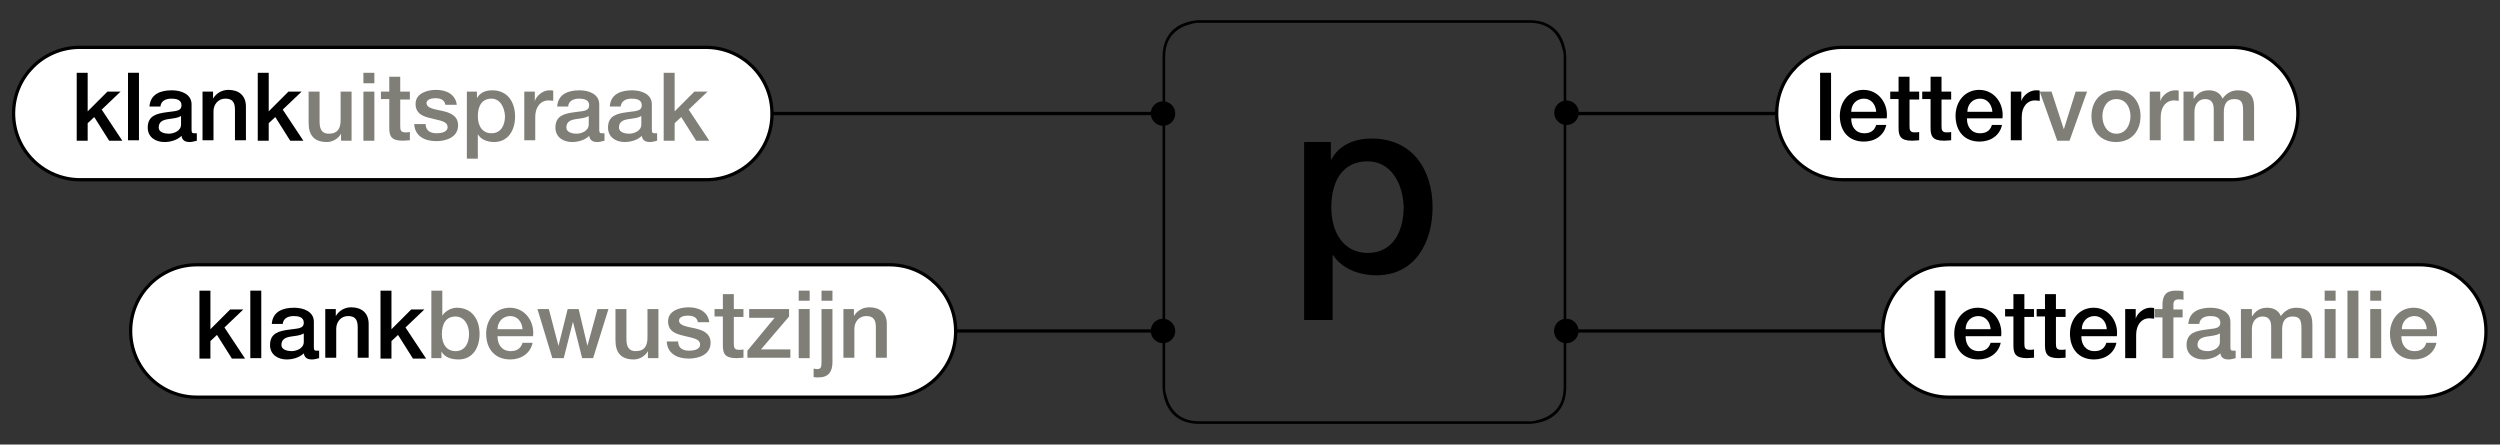 <?xml version="1.0" encoding="utf-8"?>
<!-- Generator: Adobe Illustrator 24.3.0, SVG Export Plug-In . SVG Version: 6.00 Build 0)  -->
<svg version="1.1" id="Laag_1" xmlns="http://www.w3.org/2000/svg" xmlns:xlink="http://www.w3.org/1999/xlink" x="0px" y="0px"
	 viewBox="0 0 570.3 101.4" style="enable-background:new 0 0 570.3 101.4;" xml:space="preserve">
<rect x="0" y="0" width="570.3" height="101.4" fill="#333333" stroke="none"/>
<style type="text/css">
	.st0{clip-path:url(#SVGID_2_);}
	.st1{fill:#FFFFFF;stroke:#000000;stroke-width:0.749;stroke-linecap:round;stroke-linejoin:round;stroke-miterlimit:10;}
	.st2{fill:#7F7F78;}
	.st3{fill:#FFFFFF;}
	.st4{fill:none;stroke:#000000;stroke-width:0.749;stroke-linecap:round;stroke-linejoin:round;}
	.st5{fill:none;stroke:#000000;stroke-width:0.749;stroke-linecap:square;stroke-linejoin:round;}
</style>
<g>
	<defs>
		<rect id="SVGID_1_" width="570.3" height="101.4"/>
	</defs>
	<clipPath id="SVGID_2_">
		<use xlink:href="#SVGID_1_"  style="overflow:visible;"/>
	</clipPath>
	<g class="st0">
		<g>
			<path d="M273.6,4.9V4.6c0,0-2.1,0-4.2,1c-2.1,1-4.2,3.2-4.2,7.4v75.3c0,0,0,2.1,1,4.2c1,2.1,3.2,4.2,7.4,4.2h75.3
				c0,0,2.1,0,4.2-1c2.1-1,4.2-3.2,4.2-7.4V13c0,0,0-2.1-1-4.2c-1-2.1-3.2-4.2-7.4-4.2h-75.3V4.9v0.3h75.3c3.9,0,5.8,1.9,6.8,3.9
				c0.5,1,0.7,2,0.9,2.7c0.1,0.4,0.1,0.7,0.1,0.9c0,0.2,0,0.3,0,0.3v75.3c0,3.9-1.9,5.8-3.9,6.8c-1,0.5-2,0.7-2.7,0.9
				c-0.4,0.1-0.7,0.1-0.9,0.1c-0.2,0-0.3,0-0.3,0h-75.3c-3.9,0-5.8-1.9-6.8-3.9c-0.5-1-0.7-2-0.9-2.7c-0.1-0.4-0.1-0.7-0.1-0.9
				c0-0.2,0-0.3,0-0.3V13c0-3.9,1.9-5.8,3.9-6.8c1-0.5,2-0.7,2.7-0.9c0.4-0.1,0.7-0.1,0.9-0.1c0.2,0,0.3,0,0.3,0V4.9"/>
			<g>
				<path d="M297.4,32.4h6.2v4h0.1c1.8-3.4,5.4-4.8,9.2-4.8c9.3,0,13.9,7.1,13.9,15.7c0,8-4,15.5-12.8,15.5c-3.8,0-7.8-1.4-9.9-4.6
					h-0.1v14.8h-6.5V32.4z M312,36.8c-5.5,0-8.3,4.2-8.3,10.5c0,6,3,10.4,8.3,10.4c6,0,8.2-5.3,8.2-10.4
					C320.1,41.9,317.3,36.8,312,36.8z"/>
			</g>
		</g>
		<g>
			<g>
				<path class="st1" d="M161.1,41H18.3C9.9,41,3.1,34.2,3.1,25.9v0c0-8.4,6.8-15.1,15.1-15.1h142.8c8.4,0,15.1,6.8,15.1,15.1v0
					C176.2,34.2,169.5,41,161.1,41z"/>
				<g>
					<path d="M17.5,16.6H20v8.8l4.5-4.5h3L23.2,25l4.7,7.1h-3l-3.4-5.4L20,28.1v4h-2.5V16.6z"/>
					<path d="M29.2,16.6h2.5v15.4h-2.5V16.6z"/>
					<path d="M43.7,29.6c0,0.6,0.1,0.8,0.6,0.8c0.2,0,0.3,0,0.6,0v1.7c-0.4,0.1-1.1,0.3-1.6,0.3c-1,0-1.7-0.3-1.9-1.4
						c-1,1-2.6,1.4-3.9,1.4c-2,0-3.8-1.1-3.8-3.3c0-2.8,2.2-3.2,4.3-3.5c1.8-0.3,3.4-0.1,3.4-1.6c0-1.3-1.3-1.5-2.3-1.5
						c-1.4,0-2.4,0.6-2.5,1.8h-2.5c0.2-2.9,2.6-3.7,5.1-3.7c2.2,0,4.5,0.9,4.5,3.2V29.6z M41.2,26.5c-0.8,0.5-1.9,0.5-3,0.7
						c-1.1,0.2-2,0.6-2,1.9c0,1.1,1.4,1.4,2.3,1.4c1.1,0,2.8-0.6,2.8-2.1V26.5z"/>
					<path d="M46.3,20.9h2.3v1.6l0,0c0.7-1.2,2-2,3.5-2c2.4,0,4,1.3,4,3.8v7.7h-2.5v-7c0-1.8-0.7-2.5-2.2-2.5
						c-1.6,0-2.7,1.3-2.7,2.9v6.6h-2.5V20.9z"/>
					<path d="M58.8,16.6h2.5v8.8l4.5-4.5h3L64.5,25l4.7,7.1h-3l-3.4-5.4l-1.5,1.4v4h-2.5V16.6z"/>
					<path class="st2" d="M80.2,32.1h-2.4v-1.6h0c-0.6,1.1-1.9,1.9-3.2,1.9c-2.9,0-4.2-1.5-4.2-4.4v-7.1h2.5v6.9
						c0,2,0.8,2.7,2.1,2.7c2.1,0,2.7-1.3,2.7-3.1v-6.5h2.5V32.1z"/>
					<path class="st2" d="M82.9,16.6h2.5V19h-2.5V16.6z M82.9,20.9h2.5v11.2h-2.5V20.9z"/>
					<path class="st2" d="M86.9,20.9h1.9v-3.4h2.5v3.4h2.2v1.8h-2.2v6c0,1,0.1,1.5,1.2,1.5c0.3,0,0.7,0,1-0.1v1.9
						c-0.5,0-1.1,0.1-1.6,0.1c-2.6,0-3.1-1-3.1-2.9v-6.6h-1.9V20.9z"/>
					<path class="st2" d="M97.1,28.5c0.1,1.4,1.2,1.9,2.5,1.9c0.9,0,2.6-0.2,2.5-1.5c-0.1-1.3-1.9-1.4-3.7-1.9
						c-1.8-0.4-3.6-1-3.6-3.3c0-2.4,2.6-3.2,4.7-3.2c2.3,0,4.4,1,4.7,3.4h-2.6c-0.2-1.2-1.2-1.5-2.3-1.5c-0.7,0-2,0.2-2,1.1
						c0,1.2,1.8,1.4,3.6,1.8c1.8,0.4,3.6,1.1,3.6,3.3c0,2.7-2.7,3.6-5,3.6c-2.8,0-4.9-1.3-5-3.9H97.1z"/>
					<path class="st2" d="M106.5,20.9h2.3v1.5h0c0.7-1.3,2-1.8,3.5-1.8c3.5,0,5.2,2.7,5.2,6c0,3-1.5,5.8-4.8,5.8
						c-1.4,0-3-0.5-3.7-1.8h0v5.6h-2.5V20.9z M112.1,22.5c-2.1,0-3.1,1.6-3.1,4c0,2.3,1.1,3.9,3.1,3.9c2.3,0,3.1-2,3.1-3.9
						C115.1,24.5,114.1,22.5,112.1,22.5z"/>
					<path class="st2" d="M119.7,20.9h2.3v2.2h0c0.3-1.2,1.8-2.5,3.3-2.5c0.6,0,0.7,0,0.9,0.1V23c-0.3,0-0.7-0.1-1.1-0.1
						c-1.7,0-3,1.4-3,3.8v5.3h-2.5V20.9z"/>
					<path class="st2" d="M136.7,29.6c0,0.6,0.1,0.8,0.6,0.8c0.2,0,0.3,0,0.6,0v1.7c-0.4,0.1-1.1,0.3-1.6,0.3c-1,0-1.7-0.3-1.9-1.4
						c-1,1-2.6,1.4-3.9,1.4c-2,0-3.8-1.1-3.8-3.3c0-2.8,2.2-3.2,4.3-3.5c1.8-0.3,3.4-0.1,3.4-1.6c0-1.3-1.3-1.5-2.3-1.5
						c-1.4,0-2.4,0.6-2.5,1.8h-2.5c0.2-2.9,2.6-3.7,5.1-3.7c2.2,0,4.5,0.9,4.5,3.2V29.6z M134.2,26.5c-0.8,0.5-1.9,0.5-3,0.7
						c-1.1,0.2-2,0.6-2,1.9c0,1.1,1.4,1.4,2.3,1.4c1.1,0,2.8-0.6,2.8-2.1V26.5z"/>
					<path class="st2" d="M148.7,29.6c0,0.6,0.1,0.8,0.6,0.8c0.2,0,0.3,0,0.6,0v1.7c-0.4,0.1-1.1,0.3-1.6,0.3c-1,0-1.7-0.3-1.9-1.4
						c-1,1-2.6,1.4-3.9,1.4c-2,0-3.8-1.1-3.8-3.3c0-2.8,2.2-3.2,4.3-3.5c1.8-0.3,3.4-0.1,3.4-1.6c0-1.3-1.3-1.5-2.3-1.5
						c-1.4,0-2.4,0.6-2.5,1.8h-2.5c0.2-2.9,2.6-3.7,5.1-3.7c2.2,0,4.5,0.9,4.5,3.2V29.6z M146.2,26.5c-0.8,0.5-1.9,0.5-3,0.7
						c-1.1,0.2-2,0.6-2,1.9c0,1.1,1.4,1.4,2.3,1.4c1.1,0,2.8-0.6,2.8-2.1V26.5z"/>
					<path class="st2" d="M151.4,16.6h2.5v8.8l4.5-4.5h3l-4.3,4.1l4.7,7.1h-3l-3.4-5.4l-1.5,1.4v4h-2.5V16.6z"/>
				</g>
			</g>
			<g>
				<path class="st1" d="M202.9,90.6h-158c-8.4,0-15.1-6.8-15.1-15.1v0c0-8.4,6.8-15.1,15.1-15.1h158c8.4,0,15.1,6.8,15.1,15.1v0
					C218.1,83.9,211.3,90.6,202.9,90.6z"/>
				<g>
					<path d="M45.5,66.3h2.5v8.8l4.5-4.5h3l-4.3,4.1l4.7,7.1h-3l-3.4-5.4l-1.5,1.4v4h-2.5V66.3z"/>
					<path d="M57.1,66.3h2.5v15.4h-2.5V66.3z"/>
					<path d="M71.6,79.2c0,0.6,0.1,0.8,0.6,0.8c0.2,0,0.3,0,0.6,0v1.7c-0.4,0.1-1.1,0.3-1.6,0.3c-1,0-1.7-0.3-1.9-1.4
						c-1,1-2.6,1.4-3.9,1.4c-2,0-3.8-1.1-3.8-3.3c0-2.8,2.2-3.2,4.3-3.5c1.8-0.3,3.4-0.1,3.4-1.6c0-1.3-1.3-1.5-2.3-1.5
						c-1.4,0-2.4,0.6-2.5,1.8h-2.5c0.2-2.9,2.6-3.7,5.1-3.7c2.2,0,4.5,0.9,4.5,3.2V79.2z M69.2,76.1c-0.8,0.5-1.9,0.5-3,0.7
						c-1.1,0.2-2,0.6-2,1.9c0,1.1,1.4,1.4,2.3,1.4c1.1,0,2.8-0.6,2.8-2.1V76.1z"/>
					<path d="M74.3,70.5h2.3v1.6l0,0c0.7-1.2,2-2,3.5-2c2.4,0,4,1.3,4,3.8v7.7h-2.5v-7c0-1.8-0.7-2.5-2.2-2.5
						c-1.6,0-2.7,1.3-2.7,2.9v6.6h-2.5V70.5z"/>
					<path d="M86.8,66.3h2.5v8.8l4.5-4.5h3l-4.3,4.1l4.7,7.1h-3l-3.4-5.4l-1.5,1.4v4h-2.5V66.3z"/>
					<path class="st2" d="M98.4,66.3h2.5V72h0c0.7-1.1,2.1-1.8,3.3-1.8c3.5,0,5.2,2.7,5.2,6c0,3-1.5,5.8-4.8,5.8
						c-1.5,0-3.1-0.4-3.9-1.8h0v1.5h-2.3V66.3z M103.9,72.2c-2.1,0-3.1,1.6-3.1,4c0,2.3,1.1,3.9,3.1,3.9c2.3,0,3.1-2,3.1-3.9
						C107,74.1,105.9,72.2,103.9,72.2z"/>
					<path class="st2" d="M113.5,76.8c0,1.8,1,3.3,3,3.3c1.4,0,2.3-0.6,2.7-1.9h2.3c-0.5,2.4-2.6,3.8-5.1,3.8
						c-3.5,0-5.5-2.4-5.5-5.9c0-3.2,2.1-5.9,5.4-5.9c3.5,0,5.7,3.2,5.3,6.5H113.5z M119.2,75.1c-0.1-1.6-1.1-3-2.8-3
						c-1.7,0-2.9,1.3-2.9,3H119.2z"/>
					<path class="st2" d="M122.6,70.5h2.6l2.2,8.4h0l2.1-8.4h2.5l2,8.4h0l2.3-8.4h2.5l-3.5,11.2h-2.5l-2.1-8.3h0l-2.1,8.3H126
						L122.6,70.5z"/>
					<path class="st2" d="M150.2,81.7h-2.4v-1.6h0c-0.6,1.1-1.9,1.9-3.2,1.9c-2.9,0-4.2-1.5-4.2-4.4v-7.1h2.5v6.9
						c0,2,0.8,2.7,2.1,2.7c2.1,0,2.7-1.3,2.7-3.1v-6.5h2.5V81.7z"/>
					<path class="st2" d="M154.7,78.1c0.1,1.4,1.2,1.9,2.5,1.9c0.9,0,2.6-0.2,2.5-1.5c-0.1-1.3-1.9-1.4-3.7-1.9
						c-1.8-0.4-3.6-1-3.6-3.3c0-2.4,2.6-3.2,4.7-3.2c2.3,0,4.4,1,4.7,3.4h-2.6c-0.2-1.2-1.2-1.5-2.3-1.5c-0.7,0-2,0.2-2,1.1
						c0,1.2,1.8,1.4,3.6,1.8c1.8,0.4,3.6,1.1,3.6,3.3c0,2.7-2.7,3.6-5,3.6c-2.8,0-4.9-1.3-5-3.9H154.7z"/>
					<path class="st2" d="M163,70.5h1.9v-3.4h2.5v3.4h2.2v1.8h-2.2v6c0,1,0.1,1.5,1.2,1.5c0.3,0,0.7,0,1-0.1v1.9
						c-0.5,0-1.1,0.1-1.6,0.1c-2.6,0-3.1-1-3.1-2.9v-6.6H163V70.5z"/>
					<path class="st2" d="M170.9,70.5h9.1v1.7l-6.4,7.5h6.7v1.9h-9.8V80l6.2-7.5h-5.8V70.5z"/>
					<path class="st2" d="M182.2,66.3h2.5v2.3h-2.5V66.3z M182.2,70.5h2.5v11.2h-2.5V70.5z"/>
					<path class="st2" d="M187.4,70.5h2.5v12.1c0,2.2-0.9,3.5-3.2,3.5c-0.5,0-0.8,0-1.1-0.1v-1.9c0.3,0,0.6,0.1,0.8,0.1
						c0.9,0,1-0.5,1-1.6V70.5z M187.4,66.3h2.5v2.3h-2.5V66.3z"/>
					<path class="st2" d="M192.5,70.5h2.3v1.6l0,0c0.7-1.2,2-2,3.5-2c2.4,0,4,1.3,4,3.8v7.7h-2.5v-7c0-1.8-0.7-2.5-2.2-2.5
						c-1.6,0-2.7,1.3-2.7,2.9v6.6h-2.5V70.5z"/>
				</g>
			</g>
		</g>
		<g>
			<g>
				<path class="st1" d="M509.1,41h-88.7c-8.4,0-15.1-6.8-15.1-15.1v0c0-8.4,6.8-15.1,15.1-15.1h88.7c8.4,0,15.1,6.8,15.1,15.1v0
					C524.2,34.2,517.5,41,509.1,41z"/>
				<g>
					<path d="M415.2,16.6h2.5v15.4h-2.5V16.6z"/>
					<path d="M422.3,27.1c0,1.8,1,3.3,3,3.3c1.4,0,2.3-0.6,2.7-1.9h2.3c-0.5,2.4-2.6,3.8-5.1,3.8c-3.5,0-5.5-2.4-5.5-5.9
						c0-3.2,2.1-5.9,5.4-5.9c3.5,0,5.7,3.2,5.3,6.5H422.3z M428,25.5c-0.1-1.6-1.1-3-2.8-3c-1.7,0-2.9,1.3-2.9,3H428z"/>
					<path d="M431.2,20.9h1.9v-3.4h2.5v3.4h2.2v1.8h-2.2v6c0,1,0.1,1.5,1.2,1.5c0.3,0,0.7,0,1-0.1v1.9c-0.5,0-1.1,0.1-1.6,0.1
						c-2.6,0-3.1-1-3.1-2.9v-6.6h-1.9V20.9z"/>
					<path d="M438.5,20.9h1.9v-3.4h2.5v3.4h2.2v1.8h-2.2v6c0,1,0.1,1.5,1.2,1.5c0.3,0,0.7,0,1-0.1v1.9c-0.5,0-1.1,0.1-1.6,0.1
						c-2.6,0-3.1-1-3.1-2.9v-6.6h-1.9V20.9z"/>
					<path d="M448.7,27.1c0,1.8,1,3.3,3,3.3c1.4,0,2.3-0.6,2.7-1.9h2.3c-0.5,2.4-2.6,3.8-5.1,3.8c-3.5,0-5.5-2.4-5.5-5.9
						c0-3.2,2.1-5.9,5.4-5.9c3.5,0,5.7,3.2,5.3,6.5H448.7z M454.5,25.5c-0.1-1.6-1.1-3-2.8-3c-1.7,0-2.9,1.3-2.9,3H454.5z"/>
					<path d="M458.8,20.9h2.3v2.2h0c0.3-1.2,1.8-2.5,3.3-2.5c0.6,0,0.7,0,0.9,0.1V23c-0.3,0-0.7-0.1-1.1-0.1c-1.7,0-3,1.4-3,3.8v5.3
						h-2.5V20.9z"/>
					<path class="st2" d="M465.3,20.9h2.7l2.8,8.6h0l2.7-8.6h2.6l-4,11.2h-2.8L465.3,20.9z"/>
					<path class="st2" d="M477.1,26.5c0-3.4,2.1-5.9,5.6-5.9s5.6,2.5,5.6,5.9c0,3.4-2.1,5.9-5.6,5.9S477.1,29.9,477.1,26.5z
						 M486,26.5c0-1.9-1-3.9-3.2-3.9s-3.2,2-3.2,3.9c0,1.9,1,4,3.2,4S486,28.4,486,26.5z"/>
					<path class="st2" d="M490.5,20.9h2.3v2.2h0c0.3-1.2,1.8-2.5,3.3-2.5c0.6,0,0.7,0,0.9,0.1V23c-0.3,0-0.7-0.1-1.1-0.1
						c-1.7,0-3,1.4-3,3.8v5.3h-2.5V20.9z"/>
					<path class="st2" d="M498.1,20.9h2.3v1.6h0.1c0.7-1.1,1.7-1.9,3.4-1.9c1.4,0,2.6,0.6,3.1,1.9c0.8-1.1,1.9-1.9,3.5-1.9
						c2.4,0,3.7,1,3.7,3.8v7.7h-2.5v-6.5c0-1.8-0.1-3-2-3c-1.7,0-2.4,1.1-2.4,3v6.6H505v-7.2c0-1.5-0.5-2.4-2-2.4
						c-1.3,0-2.4,1-2.4,2.9v6.6h-2.5V20.9z"/>
				</g>
			</g>
			<g>
				<path class="st1" d="M552,90.6H444.6c-8.4,0-15.1-6.8-15.1-15.1v0c0-8.4,6.8-15.1,15.1-15.1H552c8.4,0,15.1,6.8,15.1,15.1v0
					C567.2,83.9,560.4,90.6,552,90.6z"/>
				<g>
					<path d="M441.3,66.3h2.5v15.4h-2.5V66.3z"/>
					<path d="M448.4,76.8c0,1.8,1,3.3,3,3.3c1.4,0,2.3-0.6,2.7-1.9h2.3c-0.5,2.4-2.6,3.8-5.1,3.8c-3.5,0-5.5-2.4-5.5-5.9
						c0-3.2,2.1-5.9,5.4-5.9c3.5,0,5.7,3.2,5.3,6.5H448.4z M454.1,75.1c-0.1-1.6-1.1-3-2.8-3c-1.7,0-2.9,1.3-2.9,3H454.1z"/>
					<path d="M457.4,70.5h1.9v-3.4h2.5v3.4h2.2v1.8h-2.2v6c0,1,0.1,1.5,1.2,1.5c0.3,0,0.7,0,1-0.1v1.9c-0.5,0-1.1,0.1-1.6,0.1
						c-2.6,0-3.1-1-3.1-2.9v-6.6h-1.9V70.5z"/>
					<path d="M464.6,70.5h1.9v-3.4h2.5v3.4h2.2v1.8h-2.2v6c0,1,0.1,1.5,1.2,1.5c0.3,0,0.7,0,1-0.1v1.9c-0.5,0-1.1,0.1-1.6,0.1
						c-2.6,0-3.1-1-3.1-2.9v-6.6h-1.9V70.5z"/>
					<path d="M474.8,76.8c0,1.8,1,3.3,3,3.3c1.4,0,2.3-0.6,2.7-1.9h2.3c-0.5,2.4-2.6,3.8-5.1,3.8c-3.5,0-5.5-2.4-5.5-5.9
						c0-3.2,2.1-5.9,5.4-5.9c3.5,0,5.7,3.2,5.3,6.5H474.8z M480.6,75.1c-0.1-1.6-1.1-3-2.8-3c-1.7,0-2.9,1.3-2.9,3H480.6z"/>
					<path d="M484.9,70.5h2.3v2.2h0c0.3-1.2,1.8-2.5,3.3-2.5c0.6,0,0.7,0,0.9,0.1v2.4c-0.3,0-0.7-0.1-1.1-0.1c-1.7,0-3,1.4-3,3.8
						v5.3h-2.5V70.5z"/>
					<path class="st2" d="M491.5,70.5h1.8v-0.9c0-2.9,1.5-3.3,3.1-3.3c0.8,0,1.3,0,1.7,0.2v1.9c-0.3-0.1-0.6-0.1-1.1-0.1
						c-0.7,0-1.2,0.2-1.2,1.2v1.1h2.1v1.8h-2.1v9.3h-2.5v-9.3h-1.8V70.5z"/>
					<path class="st2" d="M508.8,79.2c0,0.6,0.1,0.8,0.6,0.8c0.2,0,0.3,0,0.6,0v1.7c-0.4,0.1-1.1,0.3-1.6,0.3c-1,0-1.7-0.3-1.9-1.4
						c-1,1-2.6,1.4-3.9,1.4c-2,0-3.8-1.1-3.8-3.3c0-2.8,2.2-3.2,4.3-3.5c1.8-0.3,3.4-0.1,3.4-1.6c0-1.3-1.3-1.5-2.3-1.5
						c-1.4,0-2.4,0.6-2.5,1.8h-2.5c0.2-2.9,2.6-3.7,5.1-3.7c2.2,0,4.5,0.9,4.5,3.2V79.2z M506.3,76.1c-0.8,0.5-1.9,0.5-3,0.7
						c-1.1,0.2-2,0.6-2,1.9c0,1.1,1.4,1.4,2.3,1.4c1.1,0,2.8-0.6,2.8-2.1V76.1z"/>
					<path class="st2" d="M511.4,70.5h2.3v1.6h0.1c0.7-1.1,1.7-1.9,3.4-1.9c1.4,0,2.6,0.6,3.1,1.9c0.8-1.1,1.9-1.9,3.5-1.9
						c2.4,0,3.7,1,3.7,3.8v7.7h-2.5v-6.5c0-1.8-0.1-3-2-3c-1.7,0-2.4,1.1-2.4,3v6.6h-2.5v-7.2c0-1.5-0.5-2.4-2-2.4
						c-1.3,0-2.4,1-2.4,2.9v6.6h-2.5V70.5z"/>
					<path class="st2" d="M530.3,66.3h2.5v2.3h-2.5V66.3z M530.3,70.5h2.5v11.2h-2.5V70.5z"/>
					<path class="st2" d="M535.5,66.3h2.5v15.4h-2.5V66.3z"/>
					<path class="st2" d="M540.7,66.3h2.5v2.3h-2.5V66.3z M540.7,70.5h2.5v11.2h-2.5V70.5z"/>
					<path class="st2" d="M547.8,76.8c0,1.8,1,3.3,3,3.3c1.4,0,2.3-0.6,2.7-1.9h2.3c-0.5,2.4-2.6,3.8-5.1,3.8
						c-3.5,0-5.5-2.4-5.5-5.9c0-3.2,2.1-5.9,5.4-5.9c3.5,0,5.7,3.2,5.3,6.5H547.8z M553.6,75.1c-0.1-1.6-1.1-3-2.8-3
						c-1.7,0-2.9,1.3-2.9,3H553.6z"/>
				</g>
			</g>
		</g>
		<g>
			<line class="st3" x1="176.2" y1="25.9" x2="268.1" y2="25.9"/>
			<g>
				<line class="st4" x1="176.2" y1="25.9" x2="265.5" y2="25.9"/>
				<g>
					<path d="M265.3,28.7c1.6,0,2.8-1.3,2.8-2.8c0-1.6-1.3-2.8-2.8-2.8c-1.6,0-2.8,1.3-2.8,2.8C262.5,27.4,263.8,28.7,265.3,28.7z"
						/>
				</g>
			</g>
		</g>
		<g>
			<line class="st3" x1="218.1" y1="75.5" x2="268.1" y2="75.5"/>
			<g>
				<line class="st4" x1="218.1" y1="75.5" x2="265.5" y2="75.5"/>
				<g>
					<path d="M265.3,78.3c1.6,0,2.8-1.3,2.8-2.8s-1.3-2.8-2.8-2.8c-1.6,0-2.8,1.3-2.8,2.8S263.8,78.3,265.3,78.3z"/>
				</g>
			</g>
		</g>
		<g>
			<line class="st3" x1="405.2" y1="25.9" x2="354.4" y2="25.9"/>
			<g>
				<line class="st5" x1="405.2" y1="25.9" x2="357.1" y2="25.9"/>
				<g>
					<ellipse transform="matrix(0.822 -0.57 0.57 0.822 48.893 208.095)" cx="357.3" cy="25.9" rx="2.8" ry="2.8"/>
				</g>
			</g>
		</g>
		<g>
			<line class="st3" x1="429.4" y1="75.5" x2="354.4" y2="75.5"/>
			<g>
				<line class="st5" x1="429.4" y1="75.5" x2="357.1" y2="75.5"/>
				<g>
					<circle cx="357.3" cy="75.5" r="2.8"/>
				</g>
			</g>
		</g>
	</g>
</g>
</svg>
